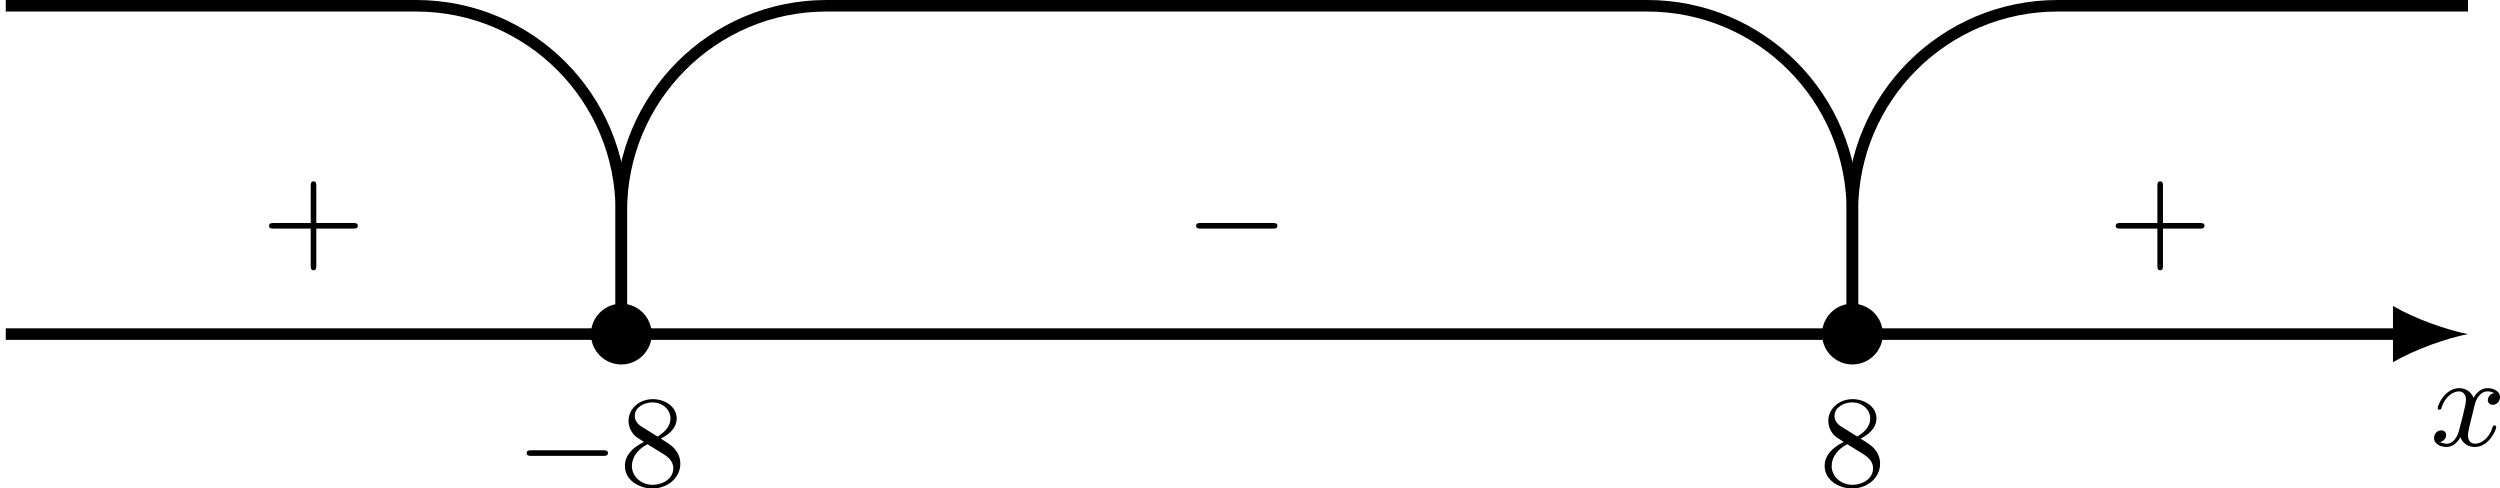 <?xml version='1.0' encoding='UTF-8'?>
<!-- This file was generated by dvisvgm 2.13.3 -->
<svg version='1.1' xmlns='http://www.w3.org/2000/svg' xmlns:xlink='http://www.w3.org/1999/xlink' width='345.382pt' height='67.482pt' viewBox='-0 997.015 345.382 67.482'>
<defs>
<path id='g5-43' d='M6.33-2.053C6.456-2.053 6.644-2.053 6.644-2.242C6.644-2.439 6.474-2.439 6.33-2.439H3.775V-5.003C3.775-5.147 3.775-5.317 3.578-5.317C3.389-5.317 3.389-5.129 3.389-5.003V-2.439H.825C.699-2.439 .511-2.439 .511-2.251C.511-2.053 .681-2.053 .825-2.053H3.389V.511C3.389 .655 3.389 .825 3.587 .825C3.775 .825 3.775 .637 3.775 .511V-2.053H6.33Z'/>
<path id='g5-56' d='M1.542-4.071C1.273-4.241 1.067-4.483 1.067-4.815C1.067-5.398 1.695-5.747 2.286-5.747C2.977-5.747 3.533-5.263 3.533-4.636S2.995-3.596 2.636-3.389L1.542-4.071ZM2.86-3.246C3.309-3.461 3.963-3.909 3.963-4.636C3.963-5.478 3.12-5.972 2.313-5.972C1.372-5.972 .637-5.299 .637-4.474C.637-4.133 .762-3.811 .977-3.551C1.13-3.38 1.184-3.344 1.704-3.013C.915-2.636 .386-2.089 .386-1.354C.386-.403 1.327 .197 2.295 .197C3.335 .197 4.214-.538 4.214-1.506C4.214-2.376 3.551-2.806 3.327-2.95C3.228-3.022 2.968-3.183 2.86-3.246ZM1.946-2.86L3.075-2.161C3.282-2.026 3.73-1.739 3.73-1.193C3.73-.484 3.013-.054 2.304-.054C1.524-.054 .87-.61 .87-1.354C.87-2 1.318-2.537 1.946-2.86Z'/>
<path id='g1-0' d='M6.052-2.053C6.214-2.053 6.384-2.053 6.384-2.251C6.384-2.439 6.205-2.439 6.052-2.439H1.103C.95-2.439 .771-2.439 .771-2.251C.771-2.053 .941-2.053 1.103-2.053H6.052Z'/>
<path id='g2-120' d='M4.411-3.622C4.08-3.56 3.981-3.273 3.981-3.138C3.981-2.968 4.107-2.815 4.331-2.815C4.582-2.815 4.824-3.031 4.824-3.344C4.824-3.757 4.376-3.963 3.954-3.963C3.416-3.963 3.102-3.488 2.995-3.3C2.824-3.739 2.43-3.963 2-3.963C1.04-3.963 .52-2.815 .52-2.582C.52-2.502 .583-2.475 .646-2.475C.726-2.475 .753-2.52 .771-2.573C1.049-3.461 1.641-3.739 1.982-3.739C2.242-3.739 2.475-3.569 2.475-3.147C2.475-2.824 2.089-1.39 1.973-.959C1.901-.681 1.632-.126 1.139-.126C.959-.126 .771-.188 .681-.242C.924-.287 1.103-.493 1.103-.726C1.103-.95 .933-1.049 .762-1.049C.502-1.049 .269-.825 .269-.52C.269-.081 .753 .099 1.13 .099C1.65 .099 1.955-.332 2.089-.574C2.313 .018 2.842 .099 3.084 .099C4.053 .099 4.564-1.067 4.564-1.282C4.564-1.327 4.537-1.39 4.447-1.39C4.349-1.39 4.34-1.354 4.295-1.219C4.098-.574 3.578-.126 3.111-.126C2.851-.126 2.609-.287 2.609-.717C2.609-.915 2.735-1.408 2.815-1.748C2.851-1.91 3.093-2.878 3.111-2.941C3.219-3.264 3.488-3.739 3.945-3.739C4.107-3.739 4.277-3.712 4.411-3.622Z'/>
</defs>
<g id='page5' transform='matrix(2 0 0 2 0 0)'>
<path d='M.398 521.586H165.816' stroke='#000' fill='none' stroke-width='.797'/>
<path d='M170.48 521.586C169.097 521.324 166.851 520.551 165.297 519.641V523.527C166.851 522.621 169.097 521.844 170.48 521.586'/>
<path d='M42.918 521.586V513.082C42.918 505.254 49.262 498.906 57.09 498.906H113.785C121.613 498.906 127.957 505.254 127.957 513.082V521.586' stroke='#000' fill='none' stroke-width='.797' stroke-miterlimit='10'/>
<path d='M42.918 521.586V513.082C42.918 505.254 36.574 498.906 28.746 498.906H.398' stroke='#000' fill='none' stroke-width='.797' stroke-miterlimit='10'/>
<path d='M127.957 521.586V513.082C127.957 505.254 134.305 498.906 142.133 498.906H170.48' stroke='#000' fill='none' stroke-width='.797' stroke-miterlimit='10'/>
<g transform='matrix(1 0 0 1 110.776 7.698)'>
<use x='57.091' y='521.585' xlink:href='#g2-120'/>
</g>
<g transform='matrix(1 0 0 1 -21.479 10.466)'>
<use x='57.091' y='521.585' xlink:href='#g1-0'/>
<use x='64.259' y='521.585' xlink:href='#g5-56'/>
</g>
<g transform='matrix(1 0 0 1 68.564 10.466)'>
<use x='57.091' y='521.585' xlink:href='#g5-56'/>
</g>
<g transform='matrix(1 0 0 1 88.544 -5.234)'>
<use x='57.091' y='521.585' xlink:href='#g5-43'/>
</g>
<g transform='matrix(1 0 0 1 24.763 -5.234)'>
<use x='57.091' y='521.585' xlink:href='#g1-0'/>
</g>
<g transform='matrix(1 0 0 1 -39.017 -5.234)'>
<use x='57.091' y='521.585' xlink:href='#g5-43'/>
</g>
<path d='M129.66 521.586C129.66 520.645 128.898 519.883 127.957 519.883C127.019 519.883 126.258 520.645 126.258 521.586C126.258 522.523 127.019 523.285 127.957 523.285C128.898 523.285 129.66 522.523 129.66 521.586Z'/>
<path d='M129.66 521.586C129.66 520.645 128.898 519.883 127.957 519.883C127.019 519.883 126.258 520.645 126.258 521.586C126.258 522.523 127.019 523.285 127.957 523.285C128.898 523.285 129.66 522.523 129.66 521.586Z' stroke='#000' fill='none' stroke-width='.797' stroke-miterlimit='10'/>
<path d='M44.617 521.586C44.617 520.645 43.855 519.883 42.918 519.883S41.219 520.645 41.219 521.586C41.219 522.523 41.98 523.285 42.918 523.285S44.617 522.523 44.617 521.586Z'/>
<path d='M44.617 521.586C44.617 520.645 43.855 519.883 42.918 519.883S41.219 520.645 41.219 521.586C41.219 522.523 41.98 523.285 42.918 523.285S44.617 522.523 44.617 521.586Z' stroke='#000' fill='none' stroke-width='.797' stroke-miterlimit='10'/>
</g>
</svg>